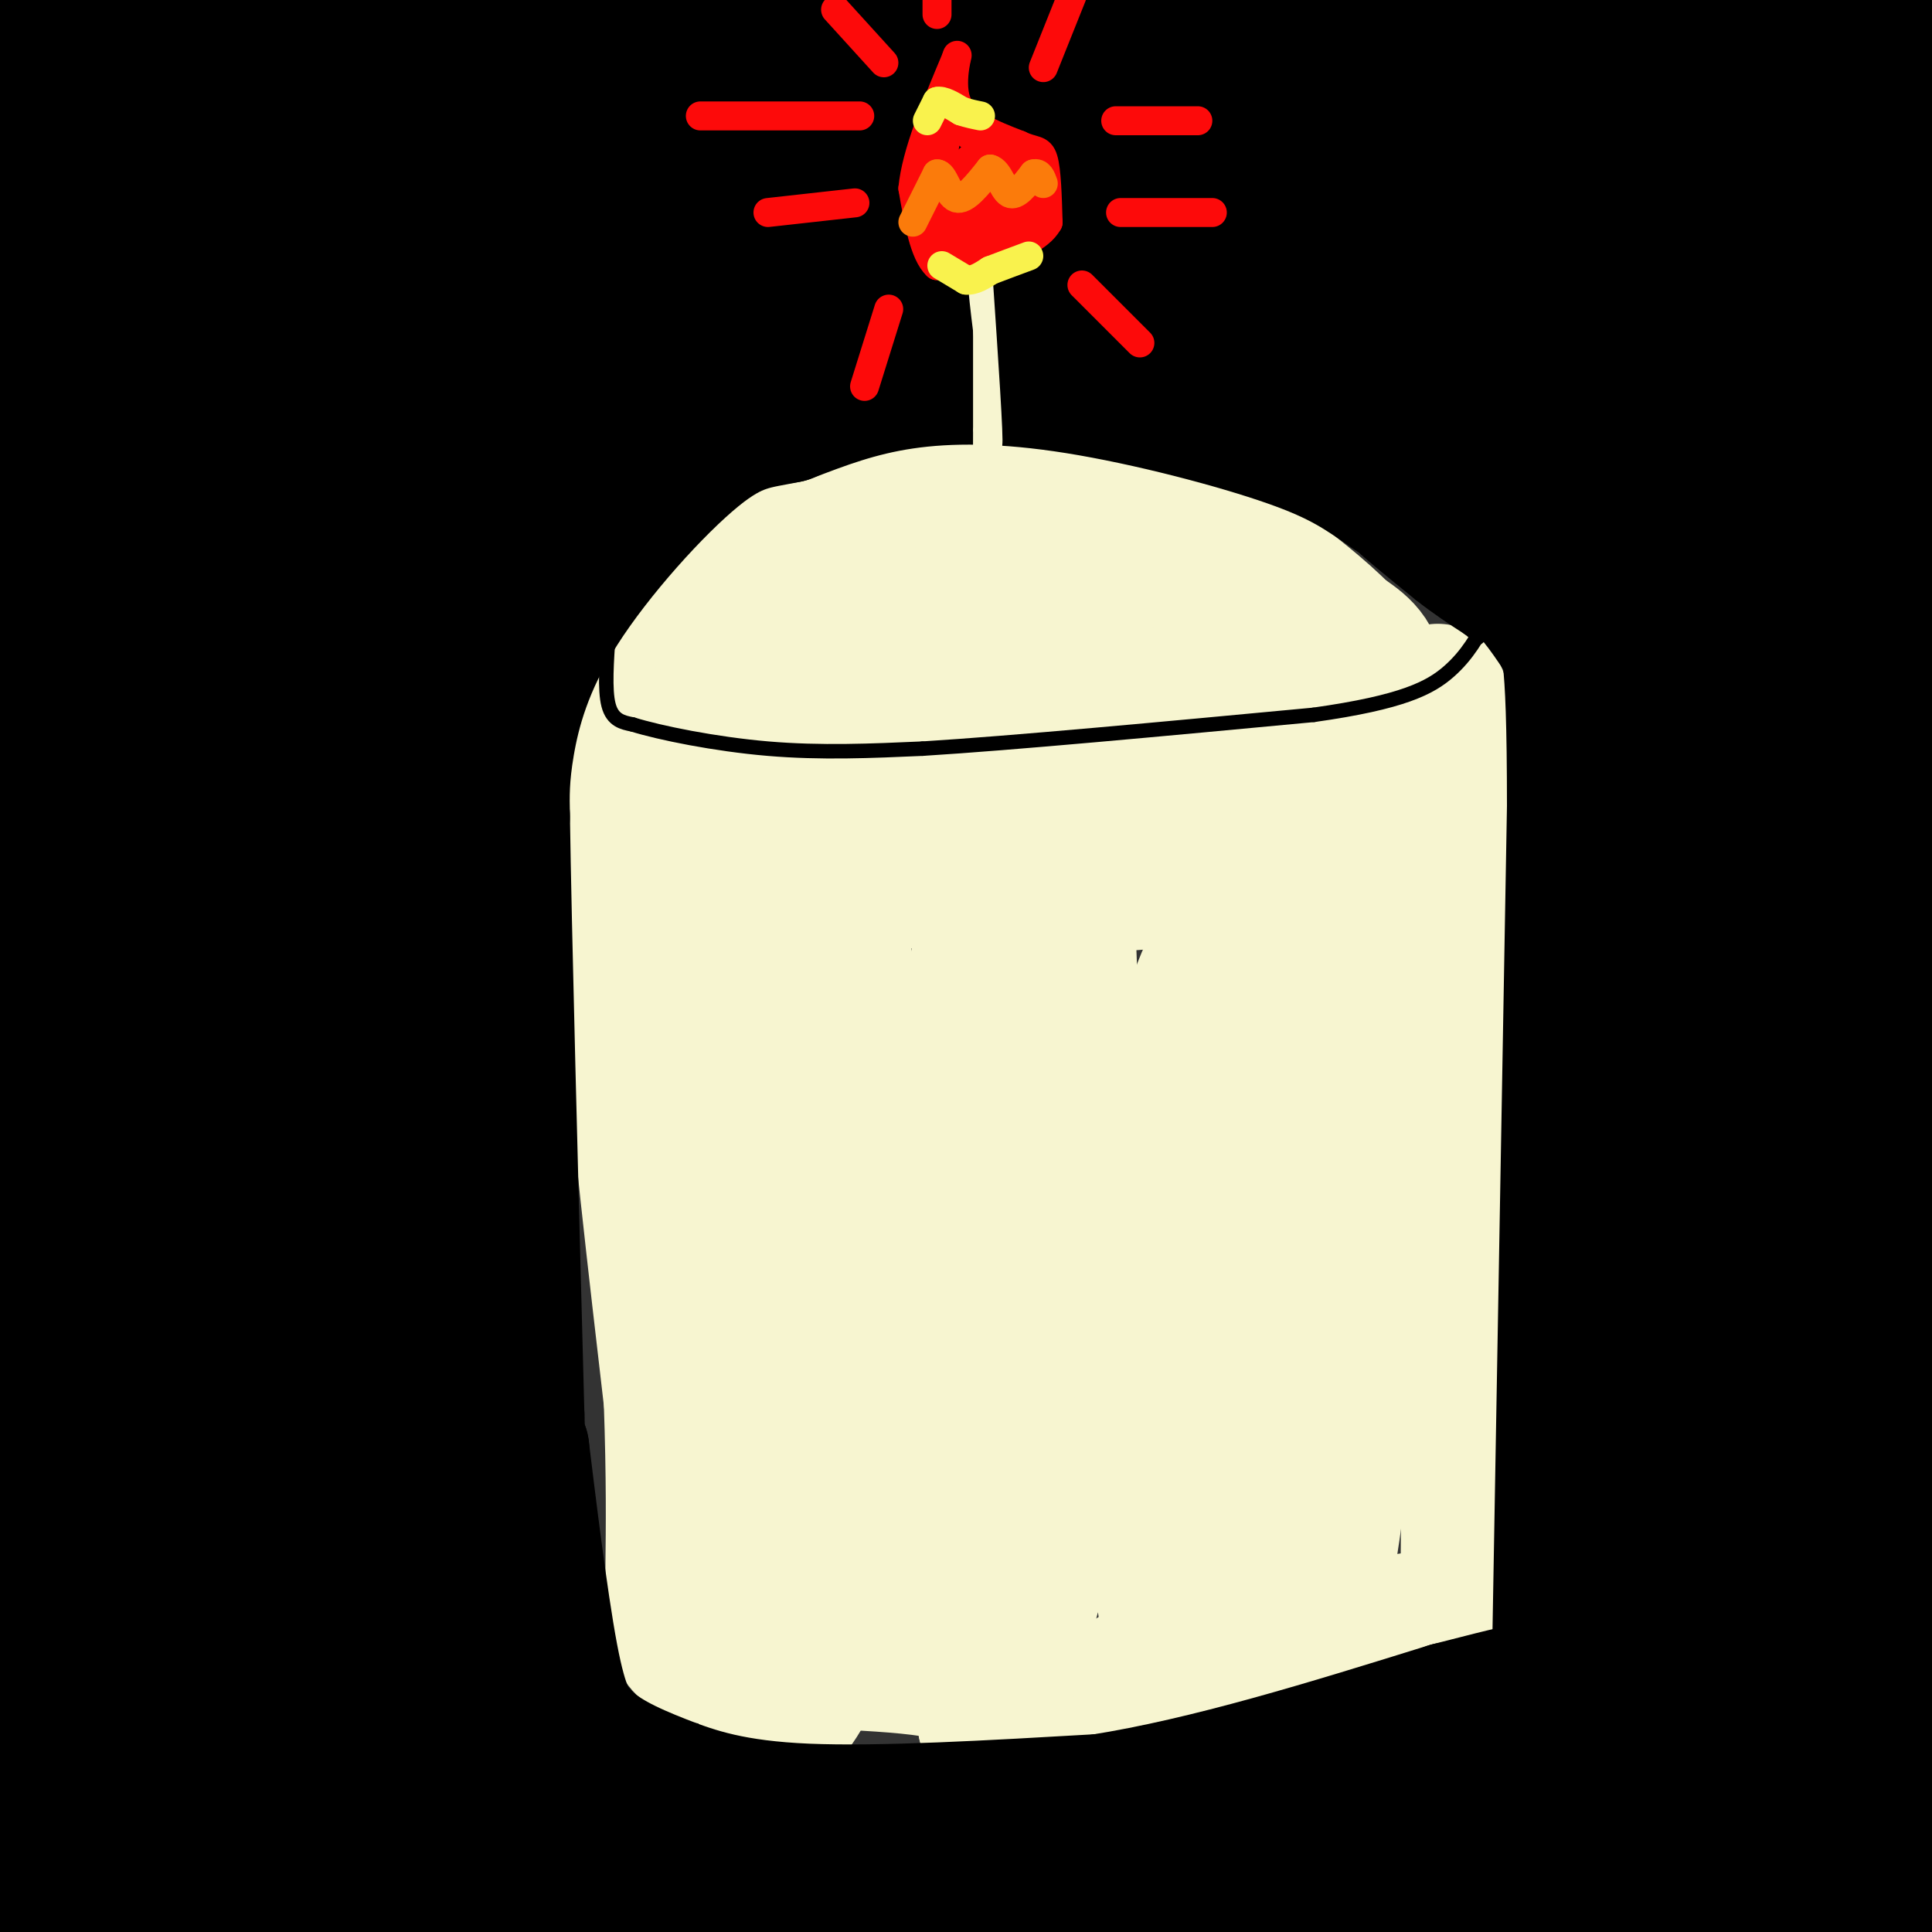 <svg viewBox='0 0 400 400' version='1.1' xmlns='http://www.w3.org/2000/svg' xmlns:xlink='http://www.w3.org/1999/xlink'><rect x="0" y="0" width="400" height="400" fill="#333333" stroke="none"/><g fill='none' stroke='rgb(247,245,208)' stroke-width='6' stroke-linecap='round' stroke-linejoin='round'><path d='M244,94c-19.161,-0.274 -38.321,-0.548 -49,0c-10.679,0.548 -12.875,1.917 -18,6c-5.125,4.083 -13.179,10.881 -19,19c-5.821,8.119 -9.411,17.560 -13,27'/><path d='M145,146c-3.311,6.778 -5.089,10.222 2,13c7.089,2.778 23.044,4.889 39,7'/></g>
<g fill='none' stroke='rgb(247,245,208)' stroke-width='28' stroke-linecap='round' stroke-linejoin='round'><path d='M251,100c-28.952,-0.359 -57.904,-0.718 -71,0c-13.096,0.718 -10.335,2.512 -13,6c-2.665,3.488 -10.756,8.670 -16,13c-5.244,4.330 -7.641,7.809 -10,15c-2.359,7.191 -4.679,18.096 -7,29'/><path d='M134,163c1.479,6.737 8.676,9.081 15,11c6.324,1.919 11.774,3.414 19,5c7.226,1.586 16.226,3.263 30,4c13.774,0.737 32.321,0.535 44,-1c11.679,-1.535 16.491,-4.401 21,-7c4.509,-2.599 8.714,-4.930 13,-11c4.286,-6.070 8.653,-15.877 9,-22c0.347,-6.123 -3.327,-8.561 -7,-11'/><path d='M278,131c-4.138,-4.327 -10.983,-9.646 -18,-15c-7.017,-5.354 -14.207,-10.744 -26,-13c-11.793,-2.256 -28.189,-1.378 -37,0c-8.811,1.378 -10.038,3.255 -17,8c-6.962,4.745 -19.658,12.357 -27,21c-7.342,8.643 -9.329,18.317 -10,23c-0.671,4.683 -0.027,4.376 2,5c2.027,0.624 5.436,2.178 13,3c7.564,0.822 19.282,0.911 31,1'/><path d='M189,164c22.110,1.335 61.885,4.173 79,3c17.115,-1.173 11.571,-6.355 10,-10c-1.571,-3.645 0.832,-5.752 0,-9c-0.832,-3.248 -4.900,-7.635 -15,-12c-10.100,-4.365 -26.233,-8.706 -41,-10c-14.767,-1.294 -28.168,0.459 -39,3c-10.832,2.541 -19.095,5.869 -24,9c-4.905,3.131 -6.453,6.066 -8,9'/><path d='M151,147c-2.977,3.641 -6.420,8.242 5,10c11.420,1.758 37.702,0.672 53,0c15.298,-0.672 19.610,-0.932 27,-3c7.390,-2.068 17.857,-5.946 23,-8c5.143,-2.054 4.962,-2.284 0,-3c-4.962,-0.716 -14.703,-1.919 -27,-2c-12.297,-0.081 -27.148,0.959 -42,2'/><path d='M190,143c-10.533,-0.044 -15.867,-1.156 -25,0c-9.133,1.156 -22.067,4.578 -35,8'/><path d='M130,151c-4.333,24.500 2.333,81.750 9,139'/><path d='M139,290c1.133,32.067 -0.533,42.733 1,48c1.533,5.267 6.267,5.133 11,5'/><path d='M151,343c11.089,0.956 33.311,0.844 44,3c10.689,2.156 9.844,6.578 9,11'/><path d='M204,357c2.830,2.942 5.404,4.796 10,3c4.596,-1.796 11.212,-7.241 17,-11c5.788,-3.759 10.747,-5.832 23,-8c12.253,-2.168 31.799,-4.430 41,-6c9.201,-1.570 8.057,-2.449 8,-4c-0.057,-1.551 0.971,-3.776 2,-6'/><path d='M305,325c0.167,-1.333 -0.417,-1.667 -1,-2'/><path d='M304,323c0.333,-42.750 0.667,-85.500 0,-110c-0.667,-24.500 -2.333,-30.750 -4,-37'/><path d='M300,176c-0.845,-19.310 -0.958,-49.083 -5,-22c-4.042,27.083 -12.012,111.024 -18,155c-5.988,43.976 -9.994,47.988 -14,52'/><path d='M263,361c-1.560,-1.774 1.542,-32.208 1,-77c-0.542,-44.792 -4.726,-103.940 -7,-98c-2.274,5.940 -2.637,76.970 -3,148'/><path d='M254,334c-0.855,28.819 -1.493,26.868 0,23c1.493,-3.868 5.118,-9.652 8,-45c2.882,-35.348 5.020,-100.258 3,-122c-2.020,-21.742 -8.198,-0.315 -11,6c-2.802,6.315 -2.229,-2.481 -8,16c-5.771,18.481 -17.885,64.241 -30,110'/><path d='M216,322c-7.030,26.058 -9.604,36.204 -11,30c-1.396,-6.204 -1.615,-28.756 1,-56c2.615,-27.244 8.062,-59.179 10,-80c1.938,-20.821 0.365,-30.529 -1,-33c-1.365,-2.471 -2.521,2.296 -1,9c1.521,6.704 5.720,15.344 11,41c5.280,25.656 11.640,68.328 18,111'/><path d='M243,344c4.026,22.578 5.092,23.522 5,14c-0.092,-9.522 -1.343,-29.510 -6,-50c-4.657,-20.490 -12.719,-41.481 -17,-69c-4.281,-27.519 -4.780,-61.564 -3,-81c1.780,-19.436 5.838,-24.261 4,-20c-1.838,4.261 -9.572,17.609 -13,20c-3.428,2.391 -2.551,-6.174 -7,20c-4.449,26.174 -14.225,87.087 -24,148'/><path d='M182,326c-3.846,25.778 -1.462,16.224 0,3c1.462,-13.224 2.002,-30.118 0,-59c-2.002,-28.882 -6.547,-69.752 -9,-84c-2.453,-14.248 -2.814,-1.874 -3,0c-0.186,1.874 -0.196,-6.750 -2,12c-1.804,18.750 -5.402,64.875 -9,111'/><path d='M159,309c-3.133,-14.422 -6.467,-105.978 -7,-113c-0.533,-7.022 1.733,70.489 4,148'/><path d='M156,344c3.500,23.500 10.250,8.250 17,-7'/></g>
<g fill='none' stroke='rgb(0,0,0)' stroke-width='28' stroke-linecap='round' stroke-linejoin='round'><path d='M323,338c0.000,0.000 3.000,-171.000 3,-171'/><path d='M326,167c0.000,-34.500 -1.500,-35.250 -3,-36'/><path d='M323,131c-3.083,-4.583 -6.167,-9.167 -12,-14c-5.833,-4.833 -14.417,-9.917 -23,-15'/><path d='M288,102c-6.145,-4.183 -10.008,-7.142 -21,-11c-10.992,-3.858 -29.113,-8.616 -44,-11c-14.887,-2.384 -26.539,-2.396 -36,-1c-9.461,1.396 -16.730,4.198 -24,7'/><path d='M163,86c-6.491,1.354 -10.719,1.239 -19,8c-8.281,6.761 -20.614,20.397 -28,32c-7.386,11.603 -9.825,21.172 -11,28c-1.175,6.828 -1.088,10.914 -1,15'/><path d='M104,169c0.333,23.167 1.667,73.583 3,124'/><path d='M107,293c0.667,21.833 0.833,14.417 1,7'/><path d='M108,300c1.222,9.933 3.778,31.267 6,43c2.222,11.733 4.111,13.867 6,16'/><path d='M120,359c3.714,4.357 10.000,7.250 17,10c7.000,2.750 14.714,5.357 30,6c15.286,0.643 38.143,-0.679 61,-2'/><path d='M228,373c22.167,-3.500 47.083,-11.250 72,-19'/><path d='M300,354c14.833,-3.833 15.917,-3.917 17,-4'/><path d='M317,350c2.500,-0.500 0.250,0.250 -2,1'/><path d='M75,358c-1.533,-102.311 -3.067,-204.622 0,-223c3.067,-18.378 10.733,47.178 15,100c4.267,52.822 5.133,92.911 6,133'/><path d='M96,368c-4.643,-0.306 -19.252,-67.572 -26,-103c-6.748,-35.428 -5.636,-39.018 -5,-66c0.636,-26.982 0.797,-77.356 0,-97c-0.797,-19.644 -2.550,-8.559 -4,-4c-1.450,4.559 -2.595,2.593 -4,6c-1.405,3.407 -3.071,12.186 -6,38c-2.929,25.814 -7.123,68.661 -10,116c-2.877,47.339 -4.439,99.169 -6,151'/><path d='M31,395c-1.735,-12.493 -3.470,-24.986 -4,-75c-0.530,-50.014 0.144,-137.548 0,-173c-0.144,-35.452 -1.108,-18.820 -3,-11c-1.892,7.820 -4.713,6.830 0,31c4.713,24.170 16.960,73.502 25,118c8.040,44.498 11.875,84.163 14,102c2.125,17.837 2.542,13.846 5,9c2.458,-4.846 6.958,-10.546 10,-17c3.042,-6.454 4.627,-13.661 6,-26c1.373,-12.339 2.535,-29.811 2,-39c-0.535,-9.189 -2.768,-10.094 -5,-11'/><path d='M81,303c-7.692,17.408 -24.423,66.429 -32,84c-7.577,17.571 -6.002,3.692 -7,-20c-0.998,-23.692 -4.571,-57.198 -13,-110c-8.429,-52.802 -21.715,-124.901 -35,-197'/><path d='M0,251c3.226,51.246 6.453,102.491 8,84c1.547,-18.491 1.415,-106.719 0,-151c-1.415,-44.281 -4.112,-44.614 -6,-43c-1.888,1.614 -2.968,5.175 -2,35c0.968,29.825 3.984,85.912 7,142'/><path d='M7,318c1.821,57.869 2.875,131.542 5,65c2.125,-66.542 5.321,-273.298 7,-298c1.679,-24.702 1.839,132.649 2,290'/><path d='M21,375c0.690,47.798 1.417,22.292 0,6c-1.417,-16.292 -4.976,-23.369 -9,-61c-4.024,-37.631 -8.512,-105.815 -13,-174'/><path d='M0,233c3.156,68.622 6.311,137.244 8,121c1.689,-16.244 1.911,-117.356 5,-191c3.089,-73.644 9.044,-119.822 15,-166'/><path d='M23,10c-6.167,25.000 -12.333,50.000 -15,48c-2.667,-2.000 -1.833,-31.000 -1,-60'/><path d='M4,0c-1.667,29.167 -3.333,58.333 2,58c5.333,-0.333 17.667,-30.167 30,-60'/><path d='M40,3c-7.400,60.844 -14.800,121.689 -15,131c-0.200,9.311 6.800,-32.911 14,-64c7.200,-31.089 14.600,-51.044 22,-71'/><path d='M61,4c-1.713,20.830 -3.426,41.661 -11,82c-7.574,40.339 -21.010,100.188 -24,111c-2.990,10.812 4.467,-27.411 11,-54c6.533,-26.589 12.144,-41.543 19,-58c6.856,-16.457 14.959,-34.416 24,-49c9.041,-14.584 19.021,-25.792 29,-37'/><path d='M110,1c-10.887,33.047 -21.774,66.093 -31,105c-9.226,38.907 -16.793,83.674 -21,100c-4.207,16.326 -5.056,4.212 1,-16c6.056,-20.212 19.015,-48.521 29,-68c9.985,-19.479 16.996,-30.129 33,-55c16.004,-24.871 41.001,-63.963 36,-48c-5.001,15.963 -40.001,86.982 -75,158'/><path d='M82,177c-12.823,26.467 -7.379,13.636 -7,10c0.379,-3.636 -4.307,1.923 1,-9c5.307,-10.923 20.608,-38.329 35,-64c14.392,-25.671 27.876,-49.608 48,-68c20.124,-18.392 46.889,-31.239 21,-23c-25.889,8.239 -104.432,37.564 -126,45c-21.568,7.436 13.838,-7.018 45,-18c31.162,-10.982 58.081,-18.491 85,-26'/><path d='M184,24c25.870,-8.104 48.044,-15.364 52,-17c3.956,-1.636 -10.307,2.352 -53,6c-42.693,3.648 -113.814,6.957 -132,6c-18.186,-0.957 16.565,-6.181 50,-10c33.435,-3.819 65.553,-6.234 69,-6c3.447,0.234 -21.776,3.117 -47,6'/><path d='M123,9c-27.761,3.197 -73.664,8.190 -79,9c-5.336,0.810 29.894,-2.562 57,-1c27.106,1.562 46.086,8.057 58,13c11.914,4.943 16.760,8.335 21,9c4.240,0.665 7.872,-1.398 0,3c-7.872,4.398 -27.249,15.257 -47,23c-19.751,7.743 -39.875,12.372 -60,17'/><path d='M73,82c7.761,-1.225 57.162,-12.787 102,-17c44.838,-4.213 85.111,-1.078 87,0c1.889,1.078 -34.607,0.098 -76,-3c-41.393,-3.098 -87.684,-8.314 -105,-11c-17.316,-2.686 -5.658,-2.843 6,-3'/><path d='M87,48c46.290,-6.620 159.016,-21.671 181,-27c21.984,-5.329 -46.774,-0.935 -86,1c-39.226,1.935 -48.922,1.410 -25,4c23.922,2.590 81.461,8.295 139,14'/><path d='M296,40c12.713,4.823 -25.006,9.881 -58,13c-32.994,3.119 -61.264,4.300 -79,6c-17.736,1.700 -24.940,3.920 -31,6c-6.060,2.080 -10.978,4.022 -18,15c-7.022,10.978 -16.149,30.994 -26,46c-9.851,15.006 -20.425,25.003 -31,35'/><path d='M53,161c-7.539,8.276 -10.886,11.465 -13,13c-2.114,1.535 -2.996,1.417 -1,-8c1.996,-9.417 6.870,-28.134 13,-43c6.130,-14.866 13.515,-25.881 20,-35c6.485,-9.119 12.068,-16.341 22,-26c9.932,-9.659 24.212,-21.754 41,-32c16.788,-10.246 36.082,-18.642 50,-24c13.918,-5.358 22.459,-7.679 31,-10'/><path d='M297,1c-30.979,3.326 -61.958,6.653 -83,8c-21.042,1.347 -32.147,0.715 -40,0c-7.853,-0.715 -12.456,-1.511 -6,-3c6.456,-1.489 23.969,-3.670 46,-5c22.031,-1.330 48.580,-1.809 81,0c32.420,1.809 70.710,5.904 109,10'/><path d='M395,10c-44.262,-0.282 -88.524,-0.563 -106,-2c-17.476,-1.437 -8.166,-4.029 18,0c26.166,4.029 69.189,14.678 89,19c19.811,4.322 16.411,2.318 -10,2c-26.411,-0.318 -75.832,1.052 -100,1c-24.168,-0.052 -23.084,-1.526 -22,-3'/><path d='M264,27c-9.555,-0.938 -22.444,-1.784 -16,-2c6.444,-0.216 32.221,0.199 59,4c26.779,3.801 54.559,10.988 78,16c23.441,5.012 42.542,7.849 13,6c-29.542,-1.849 -107.726,-8.386 -133,-11c-25.274,-2.614 2.363,-1.307 30,0'/><path d='M295,40c16.015,1.416 41.054,4.957 58,8c16.946,3.043 25.800,5.589 28,8c2.200,2.411 -2.254,4.688 -34,0c-31.746,-4.688 -90.785,-16.339 -84,-11c6.785,5.339 79.392,27.670 152,50'/><path d='M398,87c-4.833,-44.088 -9.665,-88.175 -11,-78c-1.335,10.175 0.828,74.614 2,102c1.172,27.386 1.354,17.719 -3,5c-4.354,-12.719 -13.244,-28.491 -22,-39c-8.756,-10.509 -17.378,-15.754 -26,-21'/><path d='M338,56c-4.422,-2.050 -2.476,3.324 0,7c2.476,3.676 5.481,5.653 20,24c14.519,18.347 40.551,53.062 28,47c-12.551,-6.062 -63.687,-52.901 -83,-69c-19.313,-16.099 -6.804,-1.457 3,8c9.804,9.457 16.902,13.728 24,18'/><path d='M330,91c9.595,7.627 21.582,17.694 27,23c5.418,5.306 4.266,5.852 -2,2c-6.266,-3.852 -17.648,-12.100 -32,-20c-14.352,-7.900 -31.676,-15.450 -49,-23'/><path d='M274,73c-10.450,-6.381 -12.074,-10.834 -6,-9c6.074,1.834 19.844,9.956 32,18c12.156,8.044 22.696,16.012 32,26c9.304,9.988 17.373,21.997 22,33c4.627,11.003 5.814,21.002 7,31'/><path d='M361,172c3.452,21.643 8.583,60.250 3,32c-5.583,-28.250 -21.881,-123.357 -26,-127c-4.119,-3.643 3.940,84.179 12,172'/><path d='M350,249c2.744,31.217 3.603,23.260 2,27c-1.603,3.740 -5.667,19.178 0,-17c5.667,-36.178 21.064,-123.971 27,-121c5.936,2.971 2.410,96.706 1,133c-1.410,36.294 -0.705,15.147 0,-6'/><path d='M380,265c0.479,-5.175 1.675,-15.113 0,-35c-1.675,-19.887 -6.222,-49.722 -8,-72c-1.778,-22.278 -0.786,-36.997 0,-50c0.786,-13.003 1.365,-24.289 4,-13c2.635,11.289 7.325,45.155 9,77c1.675,31.845 0.336,61.670 0,72c-0.336,10.330 0.332,1.165 1,-8'/><path d='M386,236c2.357,-33.655 7.750,-113.792 10,-110c2.250,3.792 1.357,91.512 0,135c-1.357,43.488 -3.179,42.744 -5,42'/><path d='M391,303c0.000,0.000 0.000,97.000 0,97'/><path d='M391,398c0.000,0.000 9.000,-125.000 9,-125'/><path d='M399,354c1.345,17.685 2.690,35.369 -3,6c-5.690,-29.369 -18.417,-105.792 -23,-113c-4.583,-7.208 -1.024,54.798 -1,92c0.024,37.202 -3.488,49.601 -7,62'/><path d='M364,399c1.841,-40.003 3.681,-80.006 5,-82c1.319,-1.994 2.116,34.022 1,51c-1.116,16.978 -4.147,14.917 -6,15c-1.853,0.083 -2.530,2.309 -4,-14c-1.470,-16.309 -3.735,-51.155 -6,-86'/><path d='M354,283c-1.244,-26.044 -1.356,-48.156 -2,-28c-0.644,20.156 -1.822,82.578 -3,145'/><path d='M346,396c0.012,-25.411 0.024,-50.821 2,-77c1.976,-26.179 5.917,-53.125 6,-48c0.083,5.125 -3.690,42.321 -9,68c-5.310,25.679 -12.155,39.839 -19,54'/><path d='M326,393c-3.667,8.178 -3.333,1.622 -3,-3c0.333,-4.622 0.667,-7.311 1,-10'/><path d='M324,380c0.000,-1.833 -0.500,-1.417 -1,-1'/><path d='M323,379c0.000,0.000 -20.000,0.000 -20,0'/><path d='M303,379c-18.889,2.444 -56.111,8.556 -78,11c-21.889,2.444 -28.444,1.222 -35,0'/><path d='M190,390c-20.644,-0.800 -54.756,-2.800 -75,-3c-20.244,-0.200 -26.622,1.400 -33,3'/><path d='M82,390c-5.660,0.525 -3.311,0.337 -3,0c0.311,-0.337 -1.416,-0.821 2,-3c3.416,-2.179 11.976,-6.051 21,-7c9.024,-0.949 18.512,1.026 28,3'/><path d='M130,383c23.244,3.089 67.356,9.311 99,12c31.644,2.689 50.822,1.844 70,1'/><path d='M299,396c14.230,0.518 14.804,1.314 18,0c3.196,-1.314 9.014,-4.738 12,-10c2.986,-5.262 3.139,-12.360 0,-16c-3.139,-3.640 -9.569,-3.820 -16,-4'/><path d='M313,366c-3.333,-0.667 -3.667,-0.333 -4,0'/></g>
<g fill='none' stroke='rgb(0,0,0)' stroke-width='3' stroke-linecap='round' stroke-linejoin='round'><path d='M126,131c-0.417,5.917 -0.833,11.833 0,15c0.833,3.167 2.917,3.583 5,4'/><path d='M131,150c5.578,1.733 17.022,4.067 28,5c10.978,0.933 21.489,0.467 32,0'/><path d='M191,155c18.833,-1.167 49.917,-4.083 81,-7'/><path d='M272,148c18.467,-2.600 24.133,-5.600 28,-9c3.867,-3.400 5.933,-7.200 8,-11'/><path d='M308,128c1.733,-2.378 2.067,-2.822 -2,-5c-4.067,-2.178 -12.533,-6.089 -21,-10'/><path d='M285,113c-4.167,-1.833 -4.083,-1.417 -4,-1'/><path d='M281,112c1.500,1.667 7.250,6.333 13,11'/><path d='M294,123c3.833,3.000 6.917,5.000 10,7'/><path d='M304,130c2.000,1.500 2.000,1.750 2,2'/></g>
<g fill='none' stroke='rgb(247,245,208)' stroke-width='3' stroke-linecap='round' stroke-linejoin='round'><path d='M206,96c0.000,0.000 -3.000,-33.000 -3,-33'/><path d='M203,63c-0.867,-7.222 -1.533,-8.778 -1,-3c0.533,5.778 2.267,18.889 4,32'/><path d='M206,92c0.333,-0.500 -0.833,-17.750 -2,-35'/><path d='M204,57c-0.533,3.267 -0.867,28.933 -1,38c-0.133,9.067 -0.067,1.533 0,-6'/><path d='M203,89c0.000,-5.667 0.000,-16.833 0,-28'/><path d='M203,61c0.000,0.833 0.000,16.917 0,33'/></g>
<g fill='none' stroke='rgb(253,10,10)' stroke-width='6' stroke-linecap='round' stroke-linejoin='round'><path d='M205,54c0.000,0.000 -11.000,1.000 -11,1'/><path d='M194,55c-2.667,-2.500 -3.833,-9.250 -5,-16'/><path d='M189,39c0.667,-7.167 4.833,-17.083 9,-27'/><path d='M198,12c0.822,-2.600 -1.622,4.400 0,9c1.622,4.600 7.311,6.800 13,9'/><path d='M211,30c3.089,1.489 4.311,0.711 5,3c0.689,2.289 0.844,7.644 1,13'/><path d='M217,46c-1.833,3.333 -6.917,5.167 -12,7'/><path d='M205,53c-4.044,0.556 -8.156,-1.556 -10,-4c-1.844,-2.444 -1.422,-5.222 -1,-8'/><path d='M194,41c0.167,-3.500 1.083,-8.250 2,-13'/><path d='M196,28c0.267,-2.911 -0.067,-3.689 1,-3c1.067,0.689 3.533,2.844 6,5'/><path d='M203,30c3.244,1.978 8.356,4.422 10,7c1.644,2.578 -0.178,5.289 -2,8'/><path d='M211,45c-1.689,1.600 -4.911,1.600 -6,0c-1.089,-1.600 -0.044,-4.800 1,-8'/><path d='M206,37c-1.250,-2.905 -4.875,-6.167 -6,-3c-1.125,3.167 0.250,12.762 1,16c0.750,3.238 0.875,0.119 1,-3'/><path d='M202,47c2.022,-0.867 6.578,-1.533 7,-4c0.422,-2.467 -3.289,-6.733 -7,-11'/><path d='M202,32c-1.756,1.578 -2.644,11.022 -2,15c0.644,3.978 2.822,2.489 5,1'/><path d='M205,48c-0.500,-0.833 -4.250,-3.417 -8,-6'/><path d='M197,42c-1.333,-0.667 -0.667,0.667 0,2'/><path d='M224,59c0.000,0.000 12.000,12.000 12,12'/><path d='M232,44c0.000,0.000 19.000,0.000 19,0'/><path d='M231,25c0.000,0.000 17.000,0.000 17,0'/><path d='M216,14c0.000,0.000 6.000,-15.000 6,-15'/><path d='M184,64c0.000,0.000 -5.000,16.000 -5,16'/><path d='M177,42c0.000,0.000 -18.000,2.000 -18,2'/><path d='M178,24c0.000,0.000 -33.000,0.000 -33,0'/><path d='M183,13c0.000,0.000 -10.000,-11.000 -10,-11'/><path d='M194,3c0.000,0.000 0.000,-4.000 0,-4'/></g>
<g fill='none' stroke='rgb(251,123,11)' stroke-width='6' stroke-linecap='round' stroke-linejoin='round'><path d='M189,46c0.000,0.000 5.000,-10.000 5,-10'/><path d='M194,36c1.356,-0.178 2.244,4.378 4,5c1.756,0.622 4.378,-2.689 7,-6'/><path d='M205,35c1.756,0.356 2.644,4.244 4,5c1.356,0.756 3.178,-1.622 5,-4'/><path d='M214,36c1.167,-0.333 1.583,0.833 2,2'/></g>
<g fill='none' stroke='rgb(249,242,77)' stroke-width='6' stroke-linecap='round' stroke-linejoin='round'><path d='M192,25c0.000,0.000 2.000,-4.000 2,-4'/><path d='M194,21c1.167,-0.333 3.083,0.833 5,2'/><path d='M199,23c1.500,0.500 2.750,0.750 4,1'/><path d='M195,55c0.000,0.000 5.000,3.000 5,3'/><path d='M200,58c1.667,0.167 3.333,-0.917 5,-2'/><path d='M205,56c2.167,-0.833 5.083,-1.917 8,-3'/></g>
</svg>